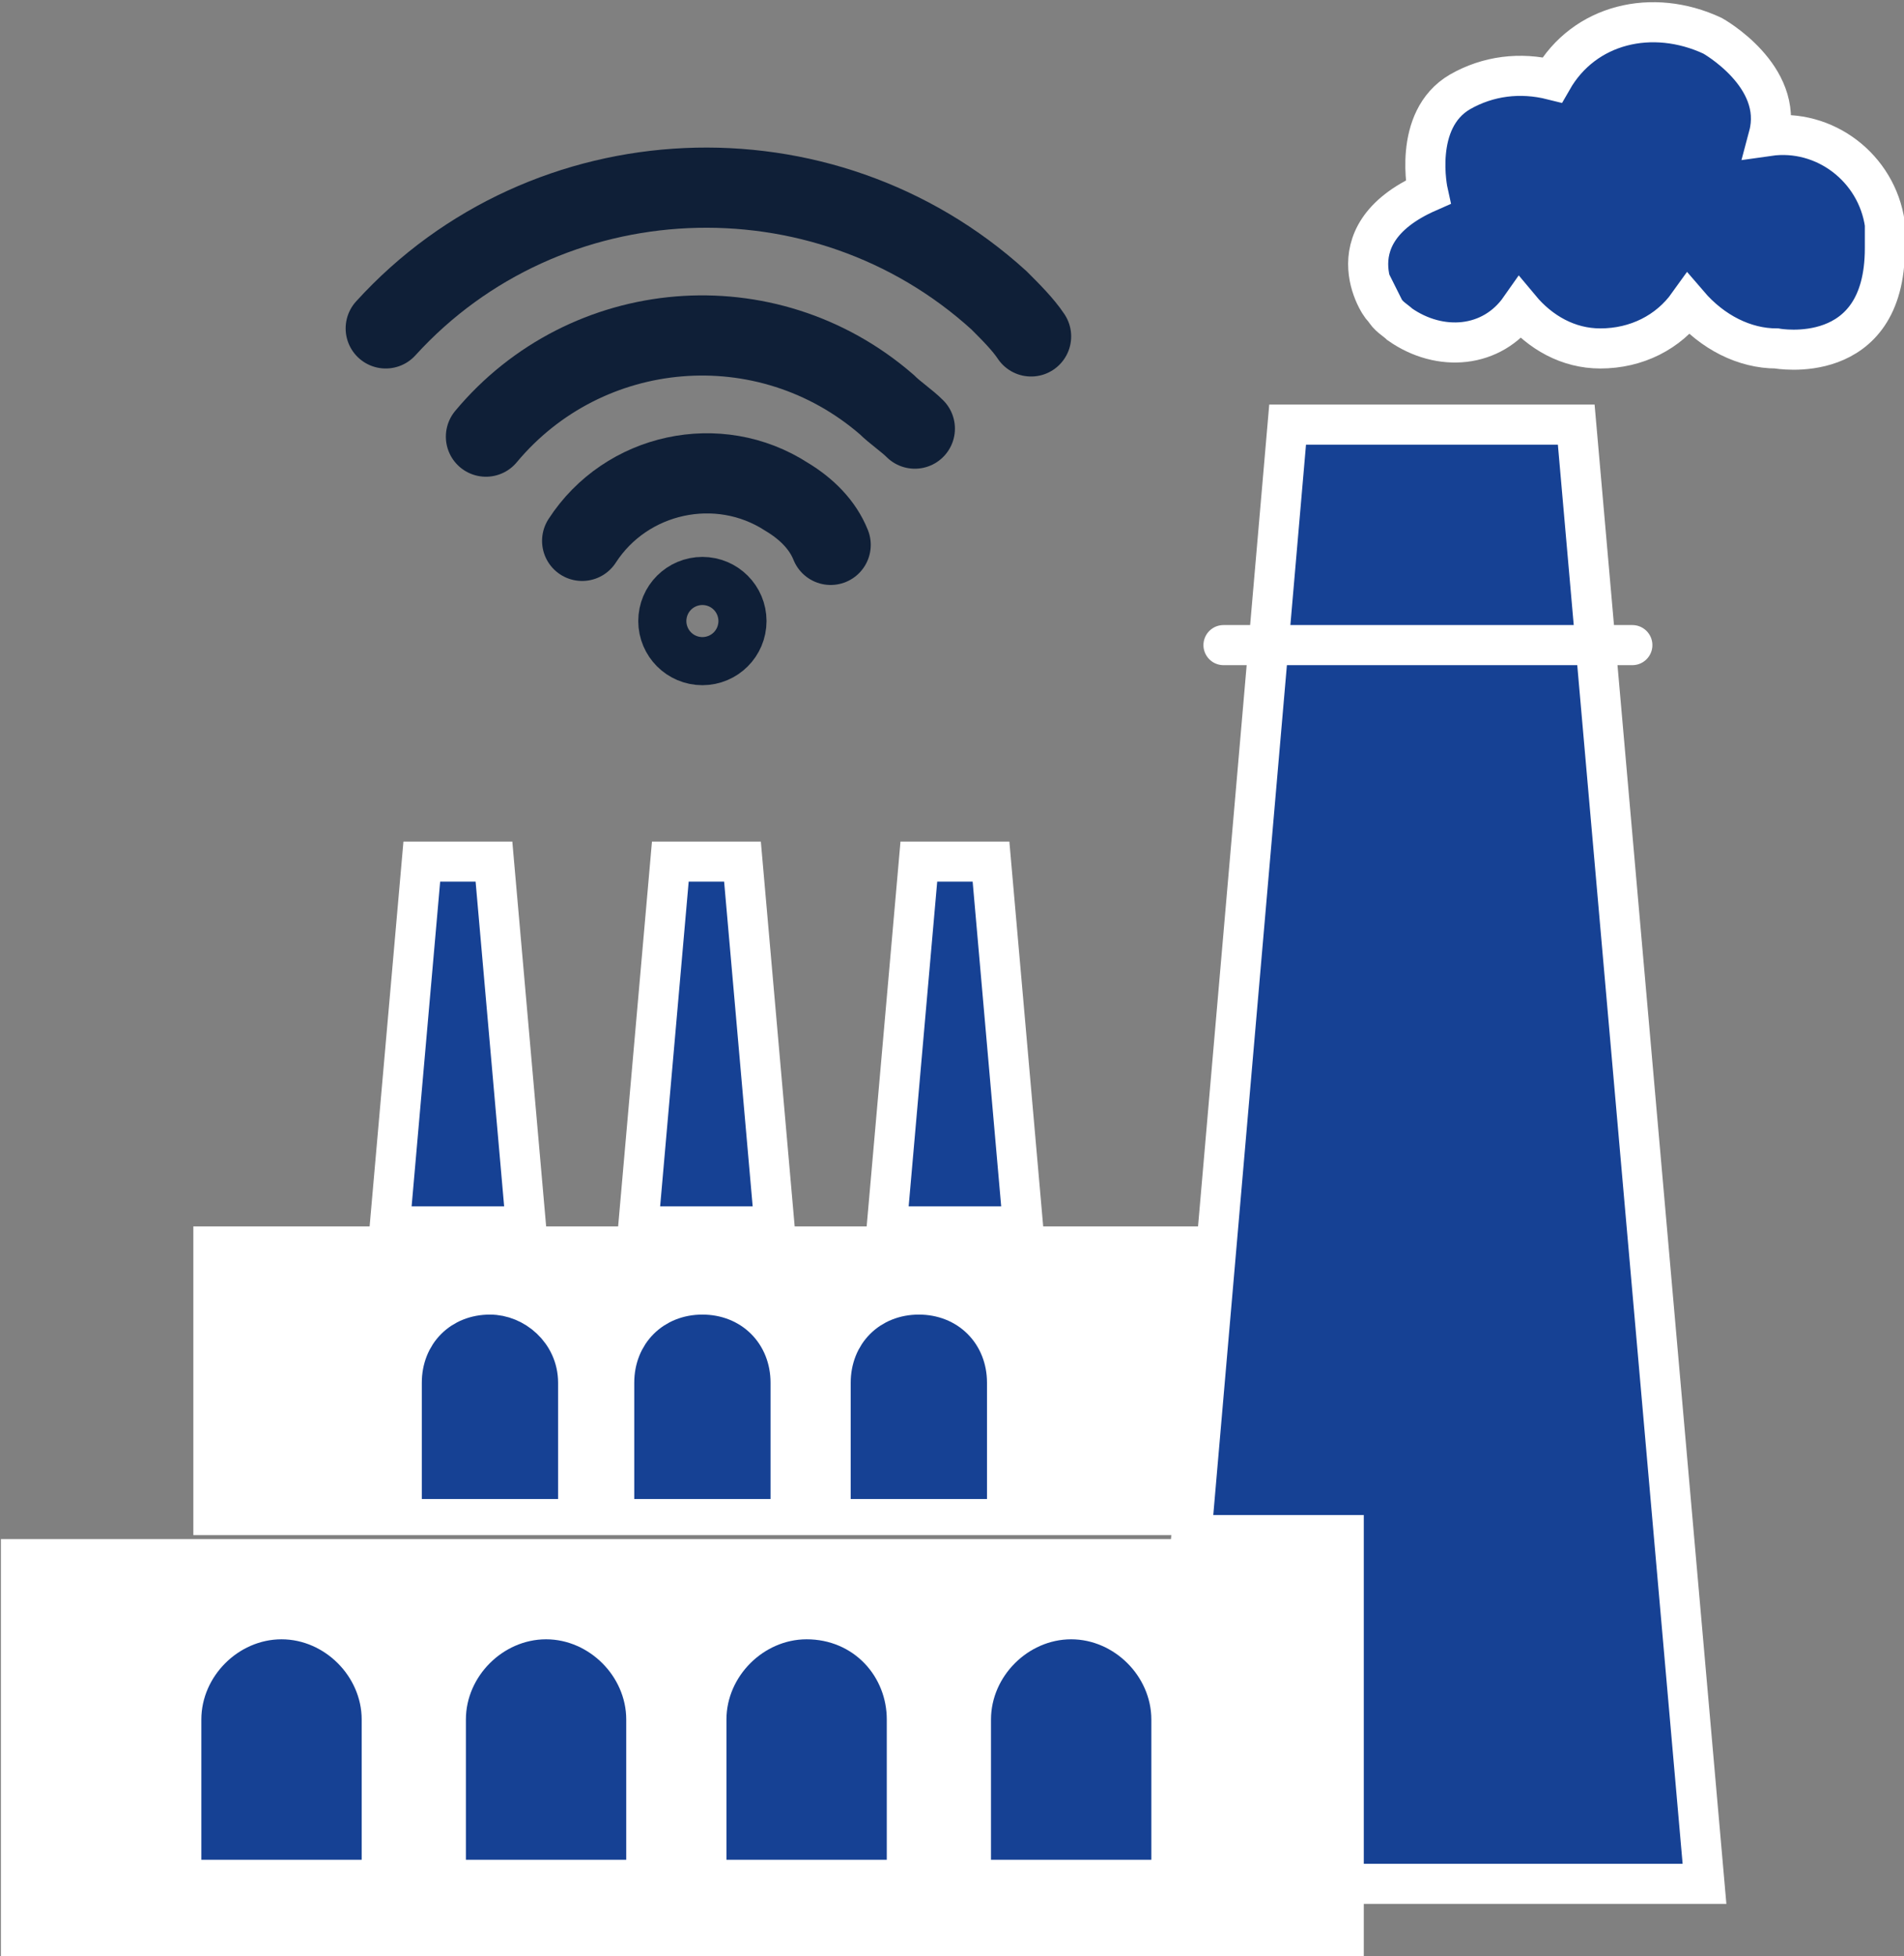 <?xml version="1.0" encoding="utf-8"?>
<!-- Generator: Adobe Illustrator 25.3.0, SVG Export Plug-In . SVG Version: 6.00 Build 0)  -->
<svg version="1.1" id="Livello_1" xmlns="http://www.w3.org/2000/svg" xmlns:xlink="http://www.w3.org/1999/xlink" x="0px" y="0px"
	 viewBox="0 0 47.5 48.8" style="enable-background:new 0 0 47.5 48.8;" xml:space="preserve">
<rect x="0" y="0" width="47.5" height="48.8" fill="#808080" stroke="none"/>
<style type="text/css">
	.st0{fill:#FFFFFF;}
	.st1{fill:#164194;stroke:#FFFFFF;stroke-linecap:round;stroke-miterlimit:10;}
	.st2{fill:#164194;stroke:#164194;stroke-linecap:round;stroke-miterlimit:10;}
	.st3{fill:none;stroke:#0F1F37;stroke-width:2;stroke-linecap:round;stroke-miterlimit:10;}
</style>
<g transform="translate(-157.277 -726.808)">
	<rect x="157.3" y="765.2" class="st0" width="34" height="10.5"/>
	<path class="st1" d="M196.6,737.4h-7.2l-2.4,27.7h3.8v8.7h9L196.6,737.4z"/>
	<path class="st0" d="M187.6,757.4h-25.5v7.7H187L187.6,757.4z"/>
	<path class="st1" d="M174.2,757.4h-1l0.8-9.1h1.8l0.8,9.1H174.2z"/>
	<path class="st1" d="M180.4,757.4h-1l0.8-9.1h1.8l0.8,9.1H180.4L180.4,757.4z"/>
	<path class="st1" d="M168,757.4h-1l0.8-9.1h1.8l0.8,9.1H168z"/>
	<line class="st1" x1="187.8" y1="742.9" x2="198" y2="742.9"/>
	<path class="st2" d="M164.3,768.2c-0.8,0-1.5,0.7-1.5,1.5v3h3v-3C165.8,768.9,165.1,768.2,164.3,768.2
		C164.3,768.2,164.3,768.2,164.3,768.2z"/>
	<path class="st2" d="M170.9,768.2c-0.8,0-1.5,0.7-1.5,1.5c0,0,0,0,0,0v3h3v-3C172.4,768.9,171.7,768.2,170.9,768.2z"/>
	<path class="st2" d="M177.4,768.2c-0.8,0-1.5,0.7-1.5,1.5v3h3v-3C178.9,768.9,178.3,768.2,177.4,768.2z"/>
	<path class="st2" d="M184,768.2c-0.8,0-1.5,0.7-1.5,1.5v3h3v-3C185.5,768.9,184.8,768.2,184,768.2C184,768.2,184,768.2,184,768.2z"
		/>
	<path class="st2" d="M169.5,760.1c-0.7,0-1.2,0.5-1.2,1.2c0,0,0,0,0,0v2.4h2.4v-2.4C170.7,760.6,170.1,760.1,169.5,760.1
		L169.5,760.1z"/>
	<path class="st2" d="M174.8,760.1c-0.7,0-1.2,0.5-1.2,1.2c0,0,0,0,0,0v2.4h2.4v-2.4C176,760.6,175.5,760.1,174.8,760.1L174.8,760.1
		z"/>
	<path class="st2" d="M180.2,760.1c-0.7,0-1.2,0.5-1.2,1.2l0,0v2.4h2.4v-2.4C181.4,760.6,180.9,760.1,180.2,760.1z"/>
	<ellipse class="st3" cx="174.8" cy="742.3" rx="0.6" ry="0.6"/>
	<path class="st3" d="M171.8,740.3c1.1-1.7,3.4-2.2,5.1-1.1c0.5,0.3,0.9,0.7,1.1,1.2"/>
	<path class="st3" d="M169.4,737.7c2.5-3,7-3.4,10-0.8c0.2,0.2,0.5,0.4,0.7,0.6"/>
	<path class="st3" d="M166.9,735c4-4.4,10.9-4.7,15.3-0.7c0.3,0.3,0.6,0.6,0.8,0.9"/>
	<path class="st1" d="M192.9,731.6c0,0-0.4-1.8,0.8-2.5c0.7-0.4,1.5-0.5,2.3-0.3c0.8-1.4,2.5-1.8,4-1.1c0,0,1.8,1,1.4,2.5
		c1.4-0.2,2.7,0.8,2.9,2.2c0,0.2,0,0.4,0,0.6c0,3-2.7,2.5-2.7,2.5c-0.8,0-1.6-0.4-2.2-1.1c-0.5,0.7-1.3,1.1-2.2,1.1
		c-0.8,0-1.5-0.4-2-1c-0.7,1-2,1.1-3,0.4c-0.1-0.1-0.3-0.2-0.4-0.4C191.8,734.6,190.4,732.7,192.9,731.6z"/>
</g>
</svg>
